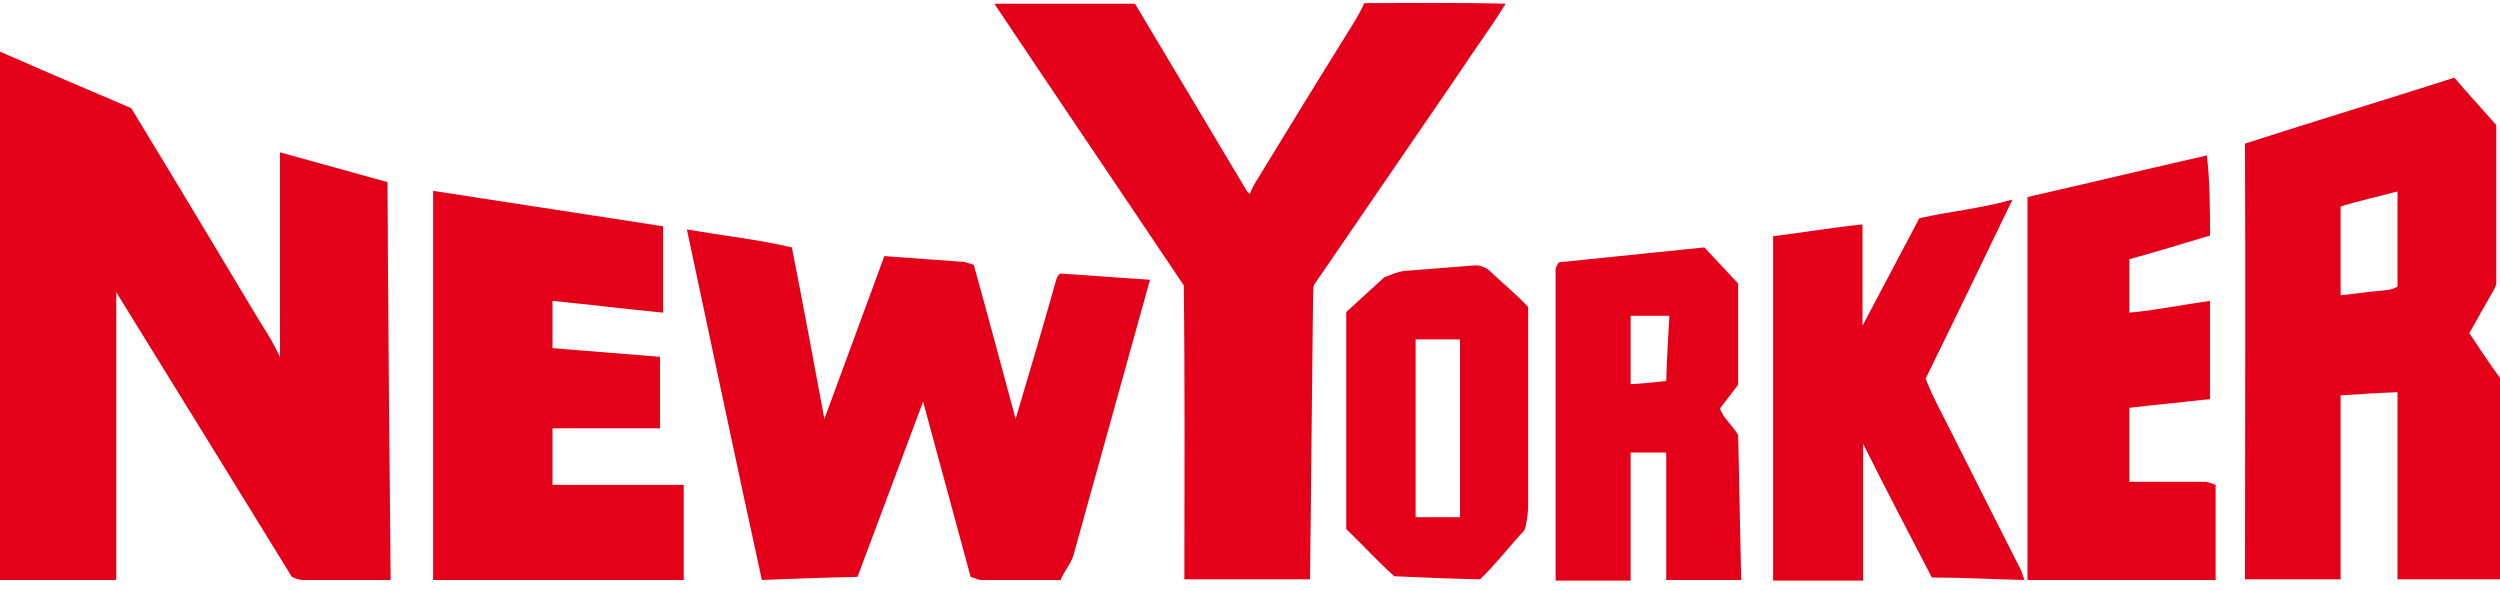 <svg width="127" height="30" viewBox="0 0 127 30" fill="none" xmlns="http://www.w3.org/2000/svg">
<g clip-path="url(#clip0_438_1644)">
<path d="M114.046 7.295C117.57 6.158 121.126 5.084 124.682 3.947C125.381 4.768 126.111 5.558 126.809 6.347C126.809 9 126.809 11.621 126.809 14.274C126.841 14.526 126.683 14.716 126.587 14.905C126.206 15.568 125.825 16.232 125.444 16.926C125.952 17.684 126.46 18.474 127 19.2C127 22.61 127 26.021 127 29.431C125.254 29.431 123.539 29.431 121.793 29.431C121.793 26.274 121.793 23.084 121.793 19.926C120.84 19.958 119.888 20.021 118.904 20.084C118.904 23.21 118.904 26.305 118.904 29.431C117.285 29.431 115.665 29.431 114.046 29.431C114.046 22.074 114.078 14.684 114.046 7.295ZM71.279 13.768C72.485 13.674 73.692 13.579 74.898 13.484C75.248 13.453 75.597 13.642 75.819 13.895C76.422 14.463 77.089 15 77.629 15.6C77.629 19.01 77.629 22.421 77.629 25.831C77.597 26.21 77.565 26.589 77.438 26.937C76.676 27.758 75.978 28.674 75.184 29.431C73.724 29.4 72.295 29.337 70.834 29.274C69.977 28.516 69.215 27.663 68.389 26.874C68.389 23.21 68.389 19.516 68.389 15.852C69.056 15.252 69.691 14.652 70.326 14.084C70.644 13.958 70.961 13.832 71.279 13.768ZM79.184 13.326C81.661 13.074 84.138 12.821 86.582 12.568C87.154 13.168 87.725 13.8 88.297 14.4C88.297 16.105 88.297 17.81 88.297 19.547C87.979 19.958 87.694 20.337 87.376 20.747C87.535 21.253 88.043 21.631 88.297 22.105C88.36 24.568 88.392 27.032 88.456 29.463C87.186 29.463 85.915 29.463 84.645 29.463C84.645 27.284 84.645 25.137 84.645 22.989C84.042 22.989 83.439 22.989 82.836 22.989C82.836 25.168 82.836 27.316 82.836 29.495C81.566 29.495 80.296 29.495 79.026 29.495C79.026 24.253 79.026 19.042 79.026 13.8C78.994 13.61 79.121 13.453 79.184 13.326ZM50.514 0.189C52.895 0.189 55.277 0.189 57.658 0.189C59.563 3.379 61.468 6.568 63.373 9.758C63.405 9.789 63.468 9.821 63.5 9.852C63.532 9.695 63.627 9.568 63.691 9.41C65.215 6.916 66.739 4.421 68.294 1.926C68.644 1.358 69.025 0.789 69.31 0.158C71.692 0.158 74.105 0.126 76.486 0.189C75.755 1.389 74.898 2.526 74.136 3.695C71.692 7.263 69.247 10.832 66.802 14.4C66.675 14.558 66.739 14.779 66.707 14.937C66.643 19.768 66.612 24.6 66.548 29.431C64.421 29.431 62.294 29.431 60.166 29.431C60.166 24.442 60.198 19.453 60.135 14.495C56.959 9.758 53.721 4.989 50.514 0.189ZM71.914 17.242C71.914 20.274 71.914 23.274 71.914 26.274C72.676 26.274 73.438 26.274 74.168 26.274C74.168 23.242 74.168 20.242 74.168 17.242C73.406 17.242 72.644 17.242 71.914 17.242ZM82.836 16.042C82.836 17.21 82.836 18.347 82.836 19.516C83.439 19.484 84.042 19.421 84.645 19.358C84.677 18.253 84.741 17.147 84.804 16.042C84.138 16.042 83.471 16.042 82.836 16.042ZM34.893 11.652C36.671 11.968 38.481 12.158 40.227 12.568C40.799 15.474 41.339 18.379 41.878 21.284C42.894 18.537 43.91 15.758 44.926 13.01C46.228 13.105 47.53 13.2 48.831 13.295C49.054 13.295 49.244 13.389 49.467 13.453C50.197 16.074 50.895 18.695 51.594 21.284C52.292 18.947 52.991 16.579 53.657 14.21C53.689 14.084 53.753 13.989 53.848 13.895C55.372 13.989 56.896 14.116 58.42 14.21C57.118 18.884 55.816 23.589 54.515 28.263C54.356 28.705 54.038 29.052 53.88 29.463C52.578 29.463 51.308 29.463 50.006 29.463C49.752 29.495 49.53 29.368 49.308 29.305C48.514 26.337 47.688 23.368 46.895 20.4C45.783 23.368 44.672 26.337 43.561 29.305C41.942 29.337 40.322 29.4 38.703 29.463C37.401 23.526 36.163 17.589 34.893 11.652ZM97.504 11.084C99.092 10.737 100.679 10.579 102.235 10.137C100.774 13.168 99.314 16.2 97.822 19.231C98.171 20.147 98.647 21 99.092 21.884C100.267 24.221 101.441 26.558 102.616 28.863C102.711 29.052 102.775 29.274 102.838 29.463C101.282 29.431 99.695 29.337 98.139 29.337C96.965 27.095 95.79 24.821 94.647 22.547C94.647 24.852 94.647 27.158 94.647 29.495C93.123 29.495 91.599 29.495 90.075 29.495C90.075 23.652 90.075 17.81 90.075 12C91.599 11.81 93.091 11.558 94.615 11.4C94.615 13.105 94.615 14.81 94.615 16.547C95.599 14.684 96.552 12.884 97.504 11.084ZM22.003 9.695C25.908 10.295 29.782 10.895 33.687 11.495C33.687 12.947 33.687 14.431 33.687 15.884C31.814 15.695 29.94 15.474 28.067 15.284C28.067 16.074 28.067 16.895 28.067 17.684C29.877 17.842 31.686 17.968 33.528 18.126C33.528 19.326 33.528 20.558 33.528 21.758C31.718 21.758 29.877 21.758 28.067 21.758C28.067 22.705 28.067 23.652 28.067 24.631C30.29 24.631 32.512 24.631 34.734 24.631C34.734 26.242 34.734 27.852 34.734 29.463C30.48 29.463 26.226 29.463 22.003 29.463C22.003 22.895 22.003 16.295 22.003 9.695ZM102.997 10.01C106.045 9.316 109.061 8.589 112.109 7.895C112.268 9.252 112.268 10.61 112.268 11.968C110.903 12.379 109.538 12.789 108.172 13.168C108.172 14.084 108.172 15 108.172 15.884C109.538 15.758 110.903 15.474 112.268 15.284C112.268 16.958 112.268 18.6 112.268 20.274C110.903 20.431 109.538 20.558 108.172 20.716C108.172 21.979 108.172 23.21 108.172 24.474C109.442 24.474 110.712 24.474 111.982 24.474C112.173 24.474 112.363 24.568 112.554 24.631C112.554 26.242 112.554 27.852 112.554 29.463C109.379 29.463 106.172 29.463 102.997 29.463C102.997 22.989 102.997 16.484 102.997 10.01ZM118.904 10.484C118.904 12 118.904 13.484 118.904 15C119.539 14.937 120.174 14.842 120.809 14.779C121.126 14.747 121.507 14.747 121.793 14.558C121.793 12.947 121.793 11.337 121.793 9.726C120.84 9.979 119.856 10.2 118.904 10.484ZM0 2.621C2.223 3.6 4.445 4.547 6.668 5.495C8.858 9.095 11.017 12.695 13.176 16.295C13.557 16.895 13.938 17.495 14.224 18.158C14.224 14.684 14.224 11.21 14.224 7.737C16.034 8.242 17.875 8.747 19.685 9.252C19.717 15.979 19.78 22.737 19.844 29.463C18.415 29.463 16.986 29.463 15.526 29.463C15.272 29.495 15.05 29.4 14.827 29.305C11.874 24.505 8.89 19.674 5.905 14.842C5.905 19.705 5.905 24.6 5.905 29.463C3.937 29.463 1.968 29.463 0 29.463C0 20.526 0 11.558 0 2.621Z" fill="#E5001A"/>
</g>
<defs>
<clipPath id="clip0_438_1644">
<rect width="127" height="30" fill="white"/>
</clipPath>
</defs>
</svg>
